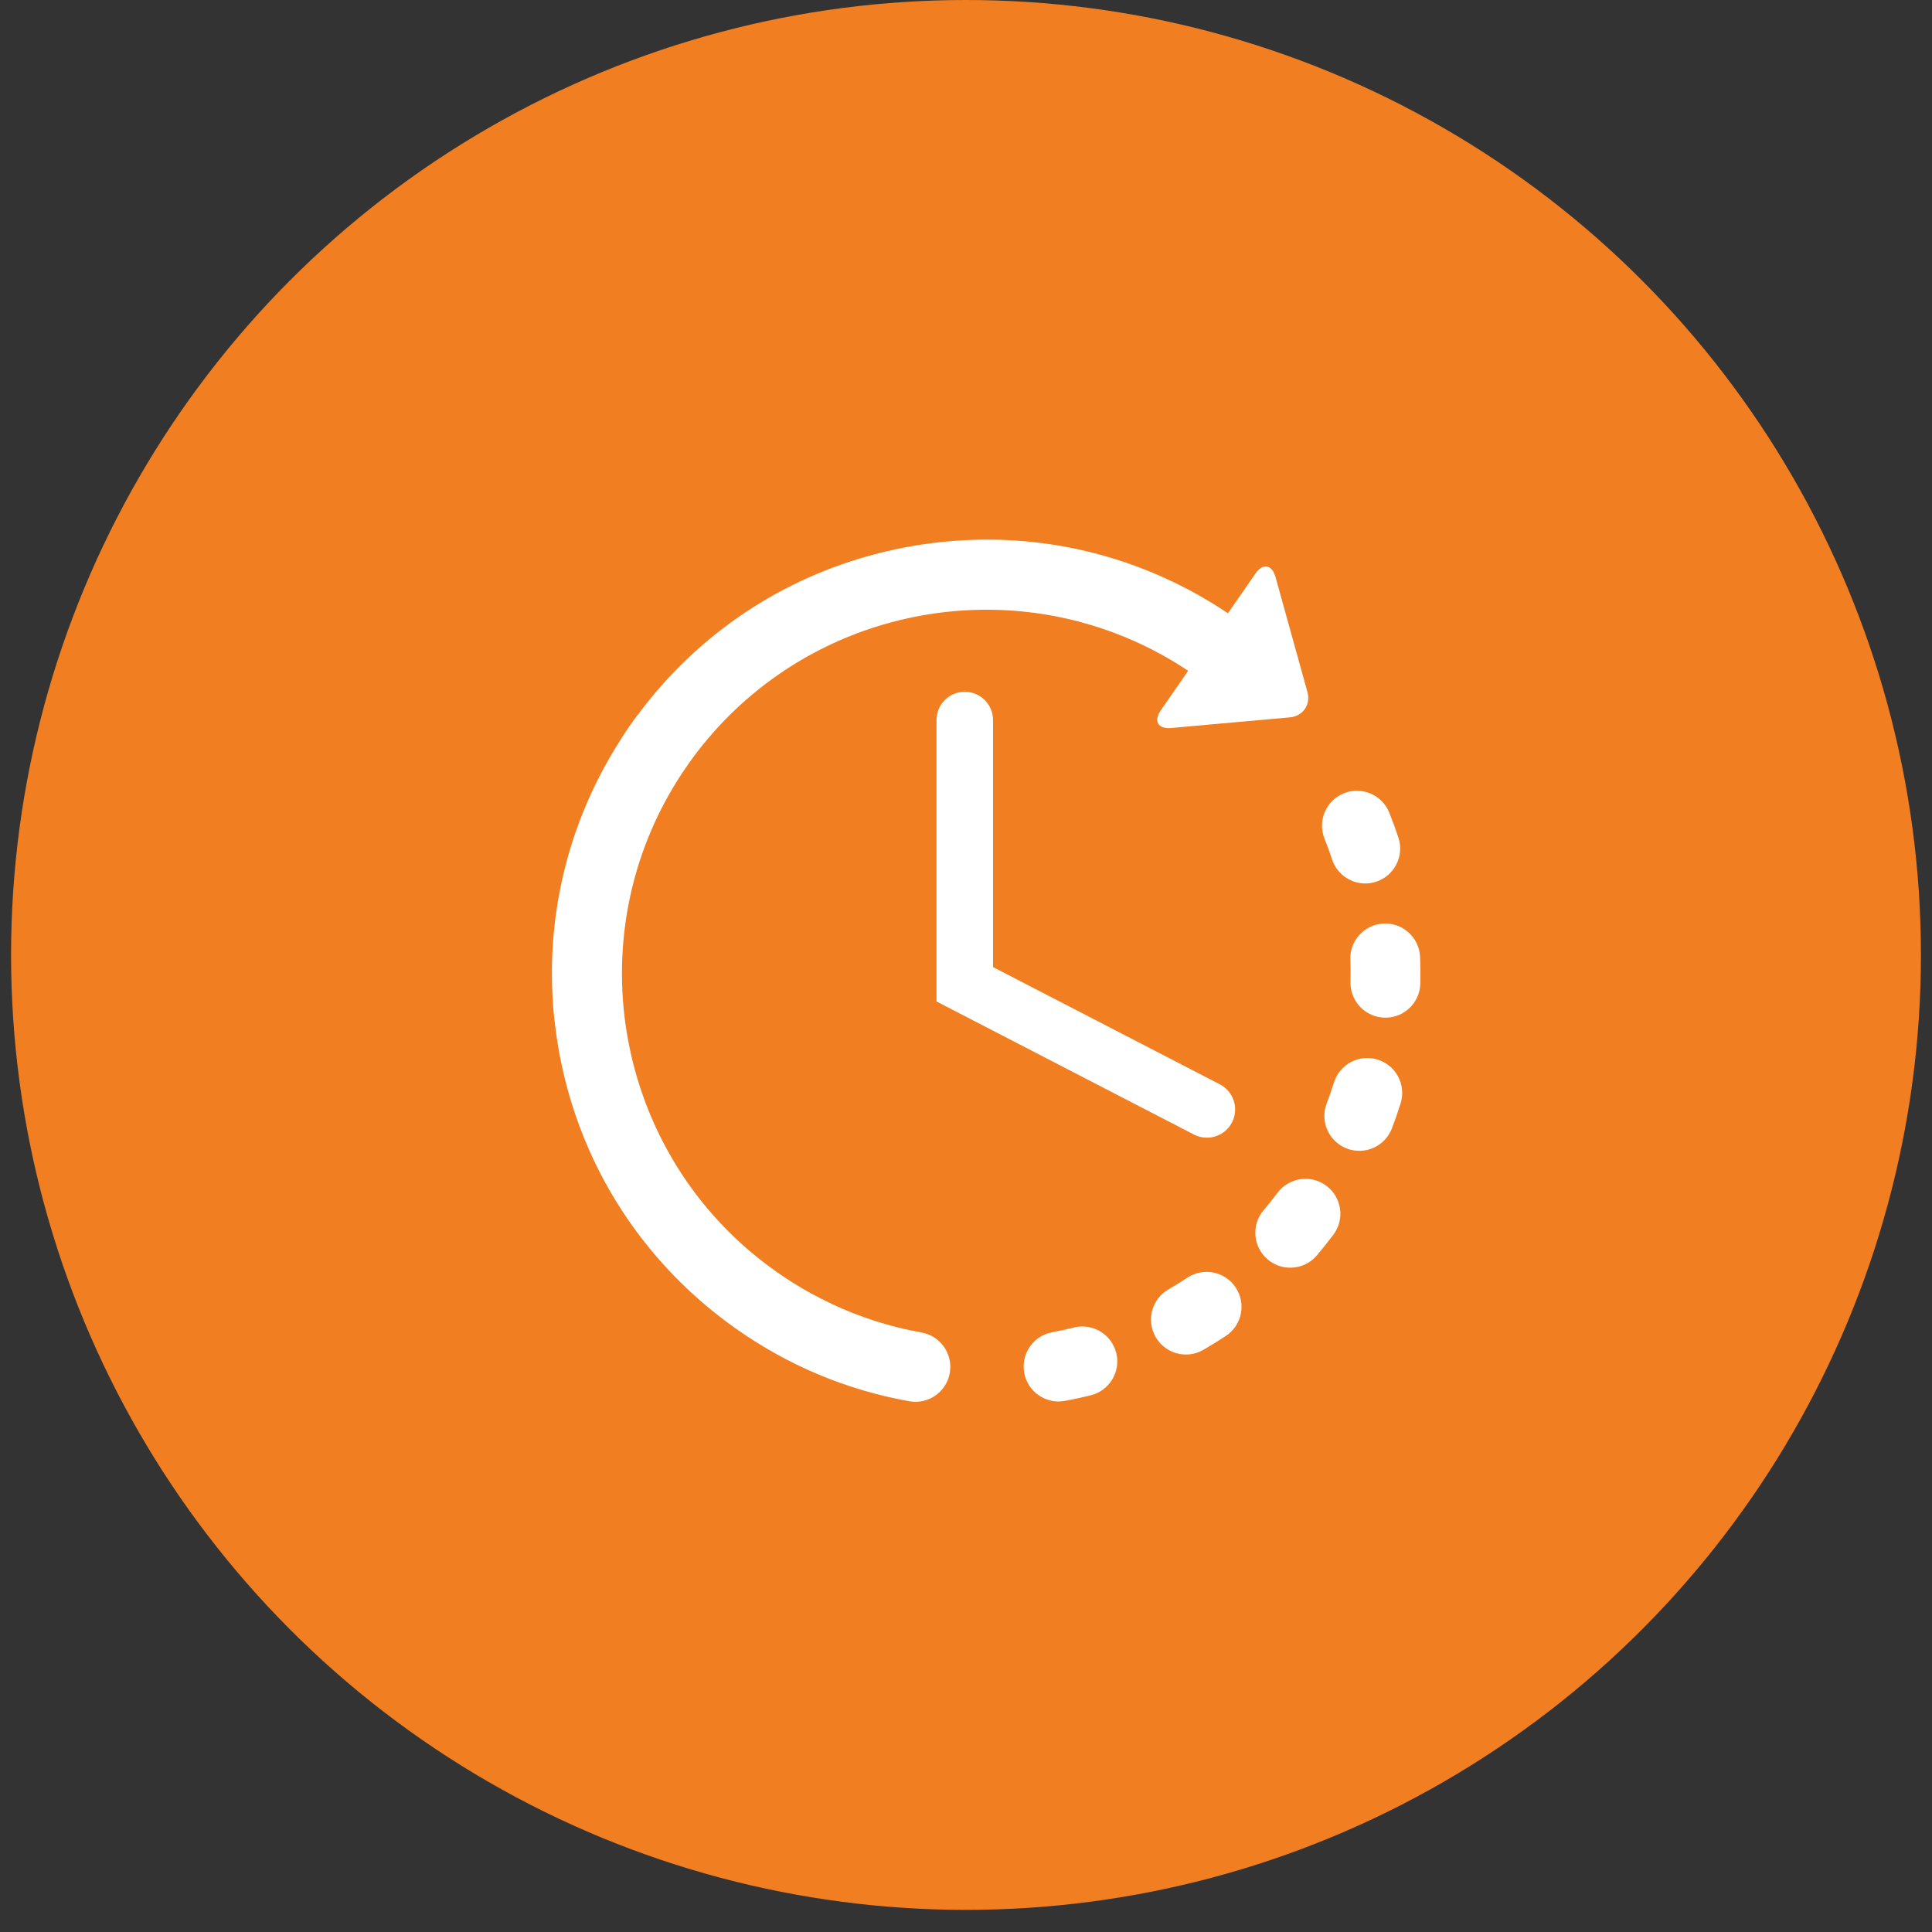 <svg width="77" height="77" viewBox="0 0 77 77" fill="none" xmlns="http://www.w3.org/2000/svg">
<rect x="0" y="0" width="77" height="77" fill="#333333" stroke="none"/>
<circle cx="38.5" cy="38.059" r="38.059" fill="#F17E21"/>
<path d="M42.801 52.908C42.516 52.979 42.225 53.043 41.936 53.096C41.181 53.236 40.682 53.962 40.821 54.718C40.89 55.09 41.101 55.4 41.388 55.602C41.684 55.81 42.06 55.904 42.443 55.832C42.787 55.769 43.133 55.694 43.474 55.609C44.219 55.423 44.674 54.668 44.488 53.922C44.302 53.176 43.547 52.723 42.801 52.908Z" fill="white"/>
<path d="M53.091 34.256C53.189 34.55 53.375 34.79 53.61 34.956C53.959 35.201 54.414 35.284 54.85 35.14C55.579 34.898 55.975 34.111 55.733 33.382C55.623 33.049 55.501 32.716 55.371 32.391C55.086 31.677 54.276 31.33 53.563 31.615C52.849 31.901 52.502 32.71 52.788 33.424C52.897 33.697 52.999 33.977 53.091 34.256Z" fill="white"/>
<path d="M47.322 50.922C47.077 51.084 46.824 51.24 46.569 51.388C45.903 51.772 45.675 52.623 46.059 53.288C46.163 53.469 46.302 53.617 46.462 53.73C46.891 54.032 47.474 54.078 47.959 53.798C48.263 53.623 48.564 53.437 48.857 53.243C49.498 52.82 49.674 51.957 49.25 51.316C48.827 50.674 47.964 50.498 47.322 50.922Z" fill="white"/>
<path d="M56.598 38.143C56.568 37.375 55.921 36.777 55.153 36.807C54.386 36.837 53.787 37.484 53.818 38.252C53.829 38.546 53.832 38.844 53.825 39.137C53.814 39.618 54.05 40.048 54.416 40.306C54.634 40.459 54.899 40.552 55.186 40.559C55.954 40.576 56.59 39.967 56.607 39.198C56.615 38.848 56.612 38.493 56.598 38.143Z" fill="white"/>
<path d="M52.865 47.261C52.249 46.799 51.377 46.925 50.916 47.539C50.739 47.775 50.553 48.007 50.363 48.231C49.865 48.816 49.936 49.694 50.52 50.193C50.554 50.221 50.587 50.247 50.622 50.271C51.204 50.681 52.012 50.587 52.482 50.035C52.709 49.768 52.931 49.49 53.142 49.209C53.604 48.595 53.479 47.723 52.865 47.261Z" fill="white"/>
<path d="M54.909 42.231C54.176 42.001 53.395 42.409 53.165 43.142C53.077 43.423 52.98 43.704 52.875 43.98C52.644 44.587 52.865 45.254 53.373 45.612C53.465 45.678 53.568 45.733 53.679 45.775C54.397 46.049 55.201 45.689 55.475 44.971C55.6 44.643 55.716 44.308 55.821 43.975C56.05 43.241 55.642 42.461 54.909 42.231Z" fill="white"/>
<path d="M36.73 53.108C35.486 52.885 34.292 52.504 33.16 51.974C33.147 51.967 33.135 51.959 33.121 51.952C32.854 51.827 32.588 51.692 32.33 51.552C32.329 51.551 32.328 51.55 32.326 51.55C31.853 51.289 31.391 51 30.942 50.684C24.396 46.073 22.822 36.997 27.433 30.451C28.436 29.028 29.65 27.841 31.002 26.9C31.019 26.889 31.036 26.877 31.052 26.865C35.819 23.581 42.292 23.359 47.354 26.735L46.267 28.305C45.965 28.743 46.151 29.061 46.68 29.014L51.402 28.591C51.932 28.543 52.249 28.085 52.106 27.573L50.838 23.004C50.696 22.492 50.333 22.431 50.03 22.868L48.94 24.442C45.226 21.949 40.77 20.998 36.348 21.765C35.903 21.842 35.464 21.936 35.03 22.046C35.027 22.047 35.024 22.047 35.022 22.048C35.005 22.052 34.988 22.057 34.972 22.062C31.158 23.041 27.831 25.265 25.457 28.439C25.437 28.462 25.416 28.485 25.398 28.511C25.319 28.618 25.24 28.726 25.163 28.835C25.038 29.013 24.914 29.196 24.796 29.379C24.781 29.401 24.77 29.423 24.757 29.446C22.798 32.481 21.853 35.991 22.015 39.565C22.015 39.576 22.015 39.588 22.015 39.6C22.031 39.949 22.058 40.303 22.096 40.651C22.098 40.674 22.103 40.695 22.107 40.718C22.145 41.068 22.194 41.419 22.255 41.77C22.876 45.352 24.566 48.575 27.098 51.083C27.104 51.089 27.11 51.095 27.116 51.101C27.118 51.104 27.12 51.105 27.122 51.107C27.802 51.778 28.542 52.398 29.339 52.96C31.424 54.429 33.745 55.4 36.239 55.847C36.995 55.983 37.718 55.48 37.853 54.723C37.989 53.967 37.486 53.243 36.73 53.108Z" fill="white"/>
<path d="M38.452 27.571C37.829 27.571 37.325 28.076 37.325 28.697V39.914L47.584 45.217C47.749 45.303 47.926 45.343 48.1 45.343C48.507 45.343 48.901 45.121 49.101 44.734C49.386 44.181 49.17 43.502 48.618 43.217L39.577 38.543V28.697C39.577 28.076 39.073 27.571 38.452 27.571Z" fill="white"/>
</svg>

